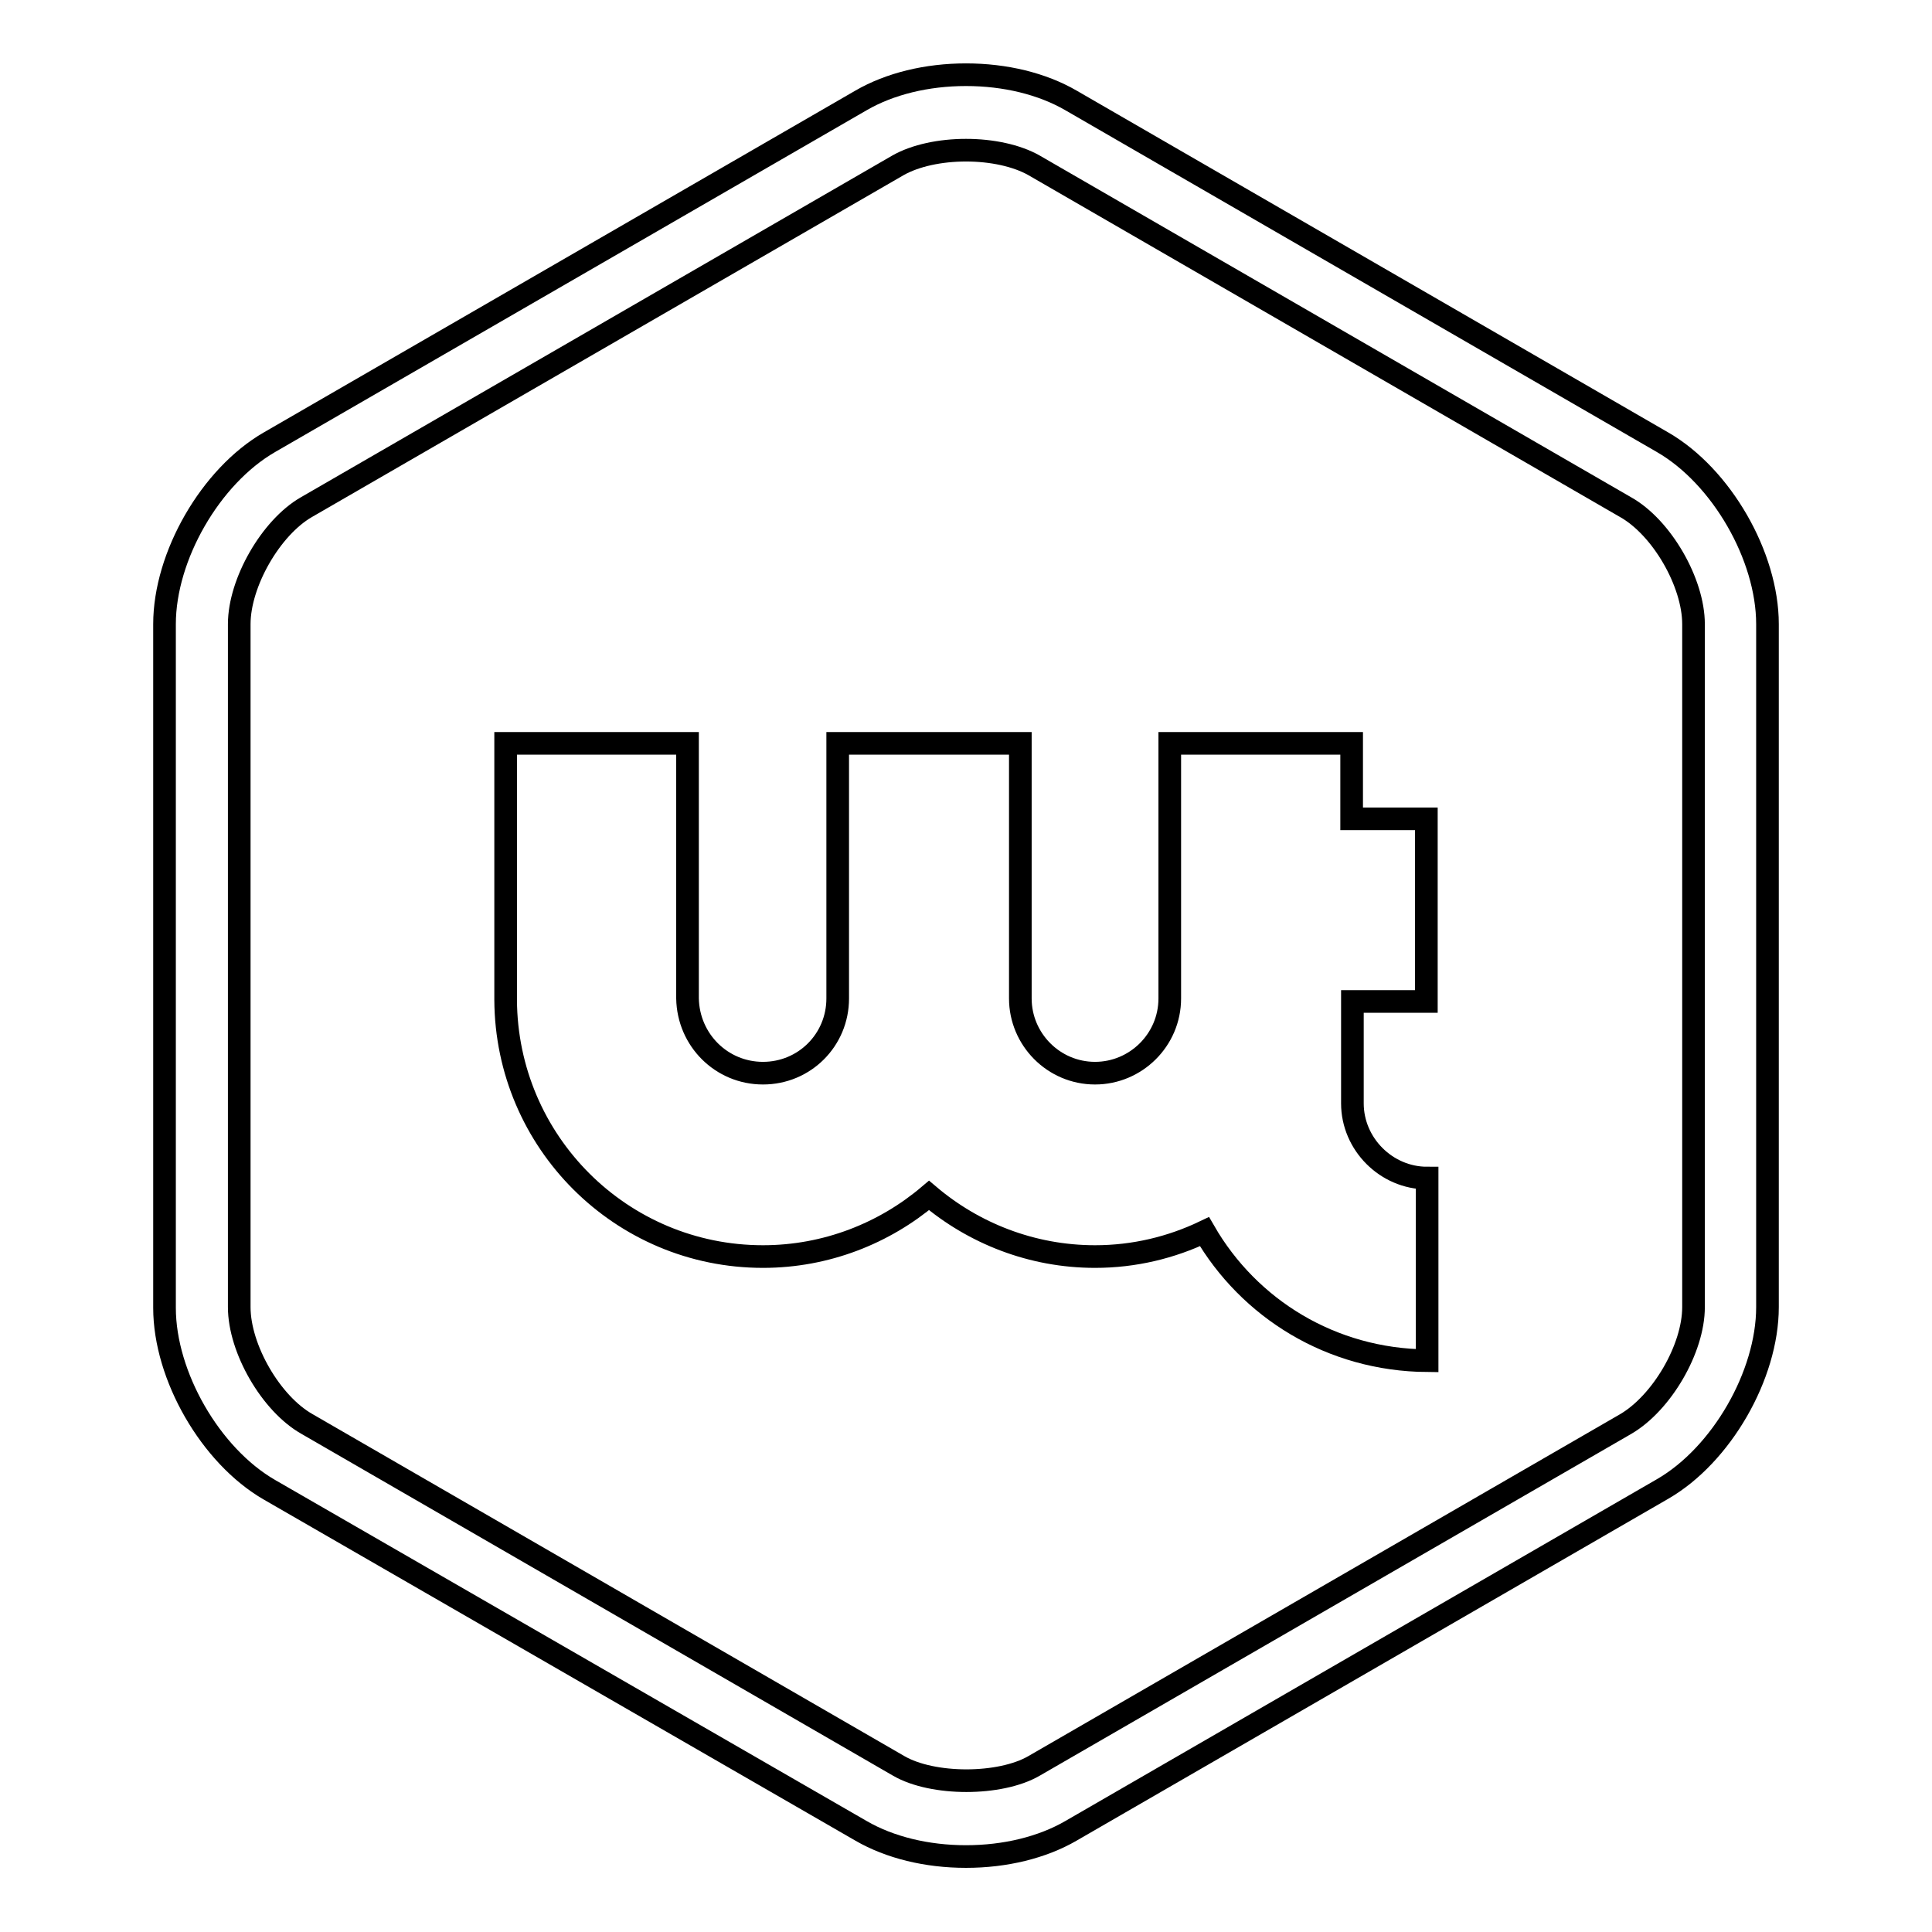<?xml version="1.0" encoding="utf-8"?>
<!-- Svg Vector Icons : http://www.onlinewebfonts.com/icon -->
<!DOCTYPE svg PUBLIC "-//W3C//DTD SVG 1.1//EN" "http://www.w3.org/Graphics/SVG/1.1/DTD/svg11.dtd">
<svg version="1.1" xmlns="http://www.w3.org/2000/svg" xmlns:xlink="http://www.w3.org/1999/xlink" x="0px" y="0px" viewBox="0 0 256 256" enable-background="new 0 0 256 256" xml:space="preserve">
<g><g><path stroke-width="3" fill-opacity="0" stroke="#000000"  d="M189,132.6v-24.1h-9.9v-10H155v33.8c0,5.5-4.5,9.9-9.9,9.9c-5.5,0-9.9-4.5-9.9-9.9V98.5l0,0H111l0,0v33.8c0,5.5-4.4,9.9-9.9,9.9c-5.5,0-9.9-4.4-10-9.9V98.5H67v34l0,0c0.1,18.8,15.3,34,34.1,34c8.4,0,16.1-3.1,22-8.1c5.9,5,13.6,8.1,22,8.1c5.2,0,10.1-1.2,14.5-3.3c5.9,10.2,16.8,17,29.5,17.1v-24.2c-5.4,0-9.9-4.5-9.9-9.9v-13.5H189L189,132.6z"/><path stroke-width="3" fill-opacity="0" stroke="#000000"  d="M128,246c-5.2,0-10.1-1.2-13.9-3.4l-78.4-45.2c-7.8-4.5-13.9-15.1-13.9-24.1V82.7c0-9,6.1-19.6,13.9-24.1l78.4-45.3c3.8-2.2,8.7-3.4,13.9-3.4c5.2,0,10.1,1.2,13.9,3.4l78.4,45.3c7.8,4.5,13.9,15.1,13.9,24.1v90.5c0,9-6.1,19.6-13.9,24.1l-78.4,45.3C138.1,244.8,133.2,246,128,246z M128,19.9c-3.4,0-6.7,0.7-9,2L40.6,67.2c-4.7,2.7-8.9,10-8.9,15.5v90.5c0,5.5,4.2,12.8,9,15.5l78.4,45.3c4.5,2.6,13.4,2.6,17.9,0l78.4-45.3c4.8-2.8,9-10,9-15.5V82.7c0-5.5-4.2-12.8-9-15.5L137,21.9C134.7,20.6,131.4,19.9,128,19.9z"/></g></g>
</svg>